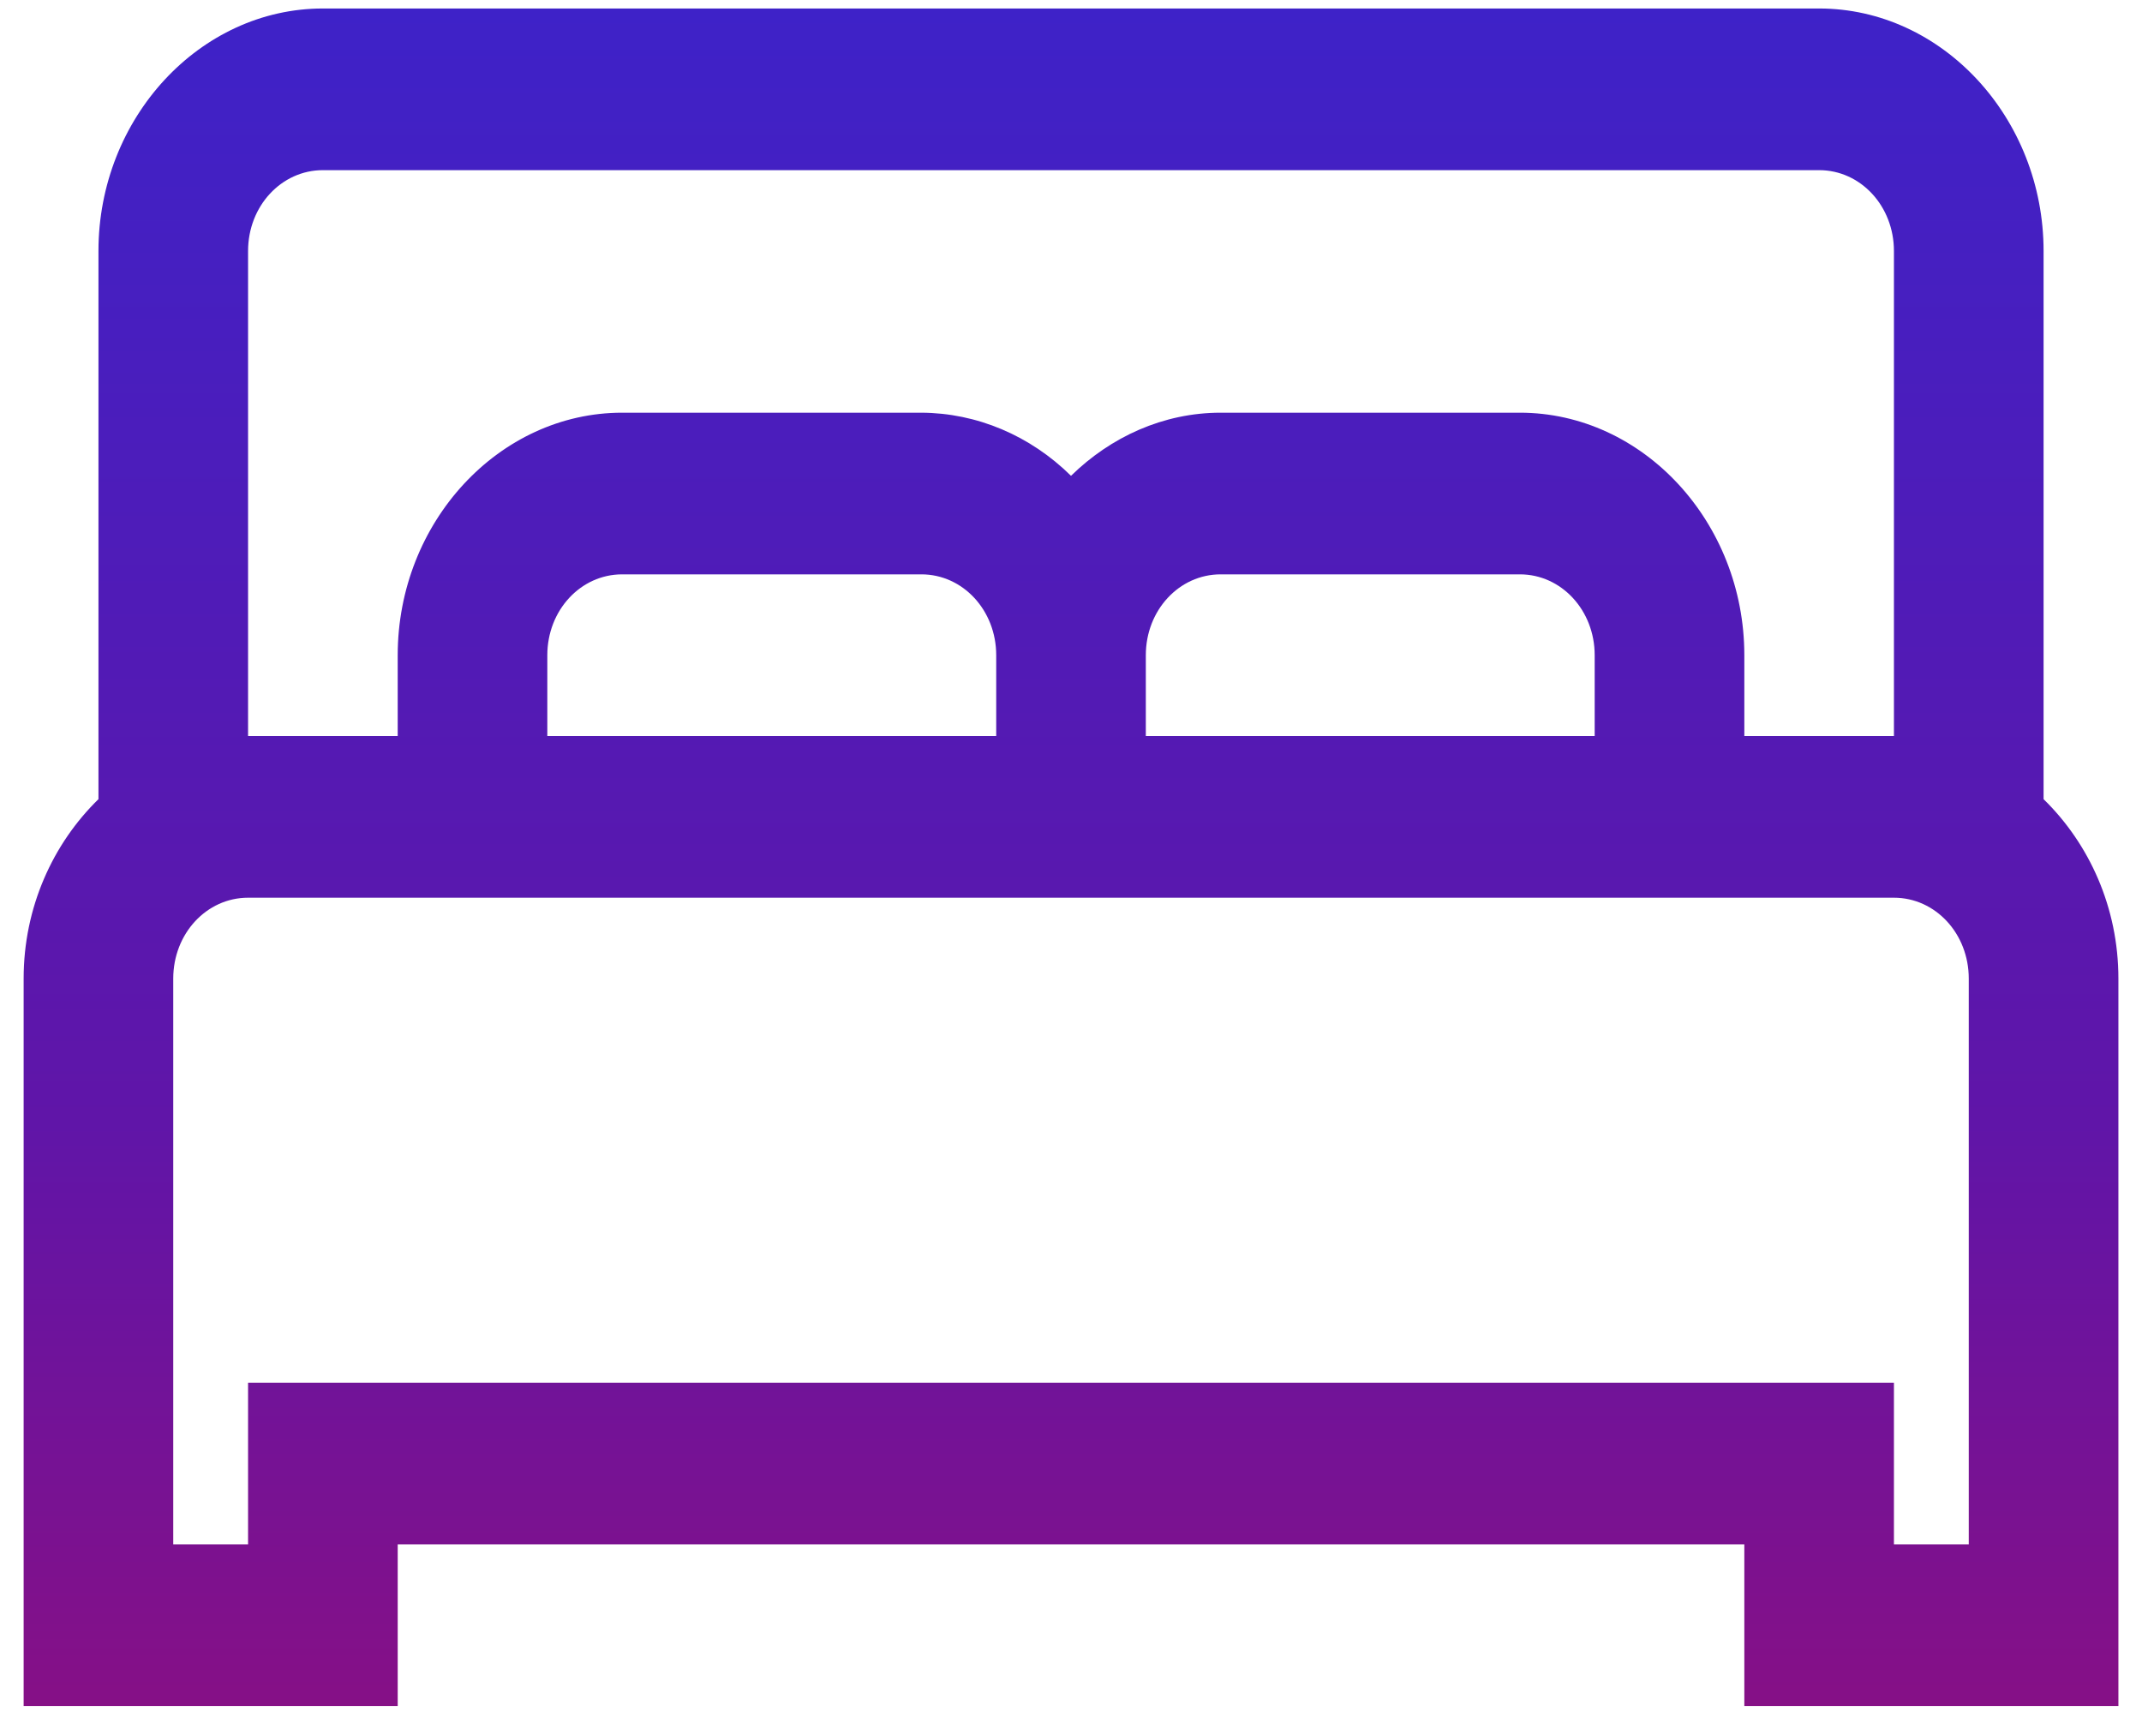 <?xml version="1.0" encoding="UTF-8"?>
<svg width="58px" height="47px" viewBox="0 0 58 47" version="1.1" xmlns="http://www.w3.org/2000/svg" xmlns:xlink="http://www.w3.org/1999/xlink">
    <title>la_bed</title>
    <defs>
        <linearGradient x1="50%" y1="0%" x2="50%" y2="100%" id="linearGradient-1">
            <stop stop-color="#3E22C8" offset="0%"></stop>
            <stop stop-color="#6015A8" offset="65.625%"></stop>
            <stop stop-color="#861086" offset="100%"></stop>
        </linearGradient>
    </defs>
    <g id="Page-1" stroke="none" stroke-width="1" fill="none" fill-rule="evenodd">
        <g id="la_bed" transform="translate(0.64, 0.23)" fill="url(#linearGradient-1)" fill-rule="nonzero">
            <path d="M8.103,1.69309011e-15 C4.771,1.69309011e-15 2.026,2.966 2.026,6.566 L2.026,21.408 C0.79,22.614 -1.11022302e-15,24.341 -1.11022302e-15,26.265 L-1.11022302e-15,45.963 L10.129,45.963 L10.129,41.586 L46.592,41.586 L46.592,45.963 L56.721,45.963 L56.721,26.265 C56.721,24.341 55.931,22.614 54.695,21.408 L54.695,6.566 C54.695,2.966 51.95,1.69309011e-15 48.618,1.69309011e-15 L8.103,1.69309011e-15 Z M8.103,4.377 L48.618,4.377 C49.742,4.377 50.643,5.351 50.643,6.566 L50.643,19.699 L46.592,19.699 L46.592,17.51 C46.592,13.909 43.847,10.944 40.515,10.944 L32.412,10.944 C30.86,10.944 29.436,11.6 28.36,12.653 C27.253,11.56 25.809,10.951 24.309,10.944 L16.206,10.944 C12.874,10.944 10.129,13.909 10.129,17.51 L10.129,19.699 L6.077,19.699 L6.077,6.566 C6.077,5.351 6.979,4.377 8.103,4.377 Z M16.206,15.321 L24.309,15.321 C25.433,15.321 26.335,16.295 26.335,17.51 L26.335,19.699 L14.18,19.699 L14.18,17.51 C14.18,16.295 15.082,15.321 16.206,15.321 Z M32.412,15.321 L40.515,15.321 C41.639,15.321 42.54,16.295 42.54,17.51 L42.54,19.699 L30.386,19.699 L30.386,17.51 C30.386,16.295 31.287,15.321 32.412,15.321 Z M6.077,24.076 L50.643,24.076 C51.768,24.076 52.669,25.05 52.669,26.265 L52.669,41.586 L50.643,41.586 L50.643,37.208 L6.077,37.208 L6.077,41.586 L4.051,41.586 L4.051,26.265 C4.051,25.05 4.953,24.076 6.077,24.076 Z" id="Shape"></path>
        </g>
    </g>
</svg>